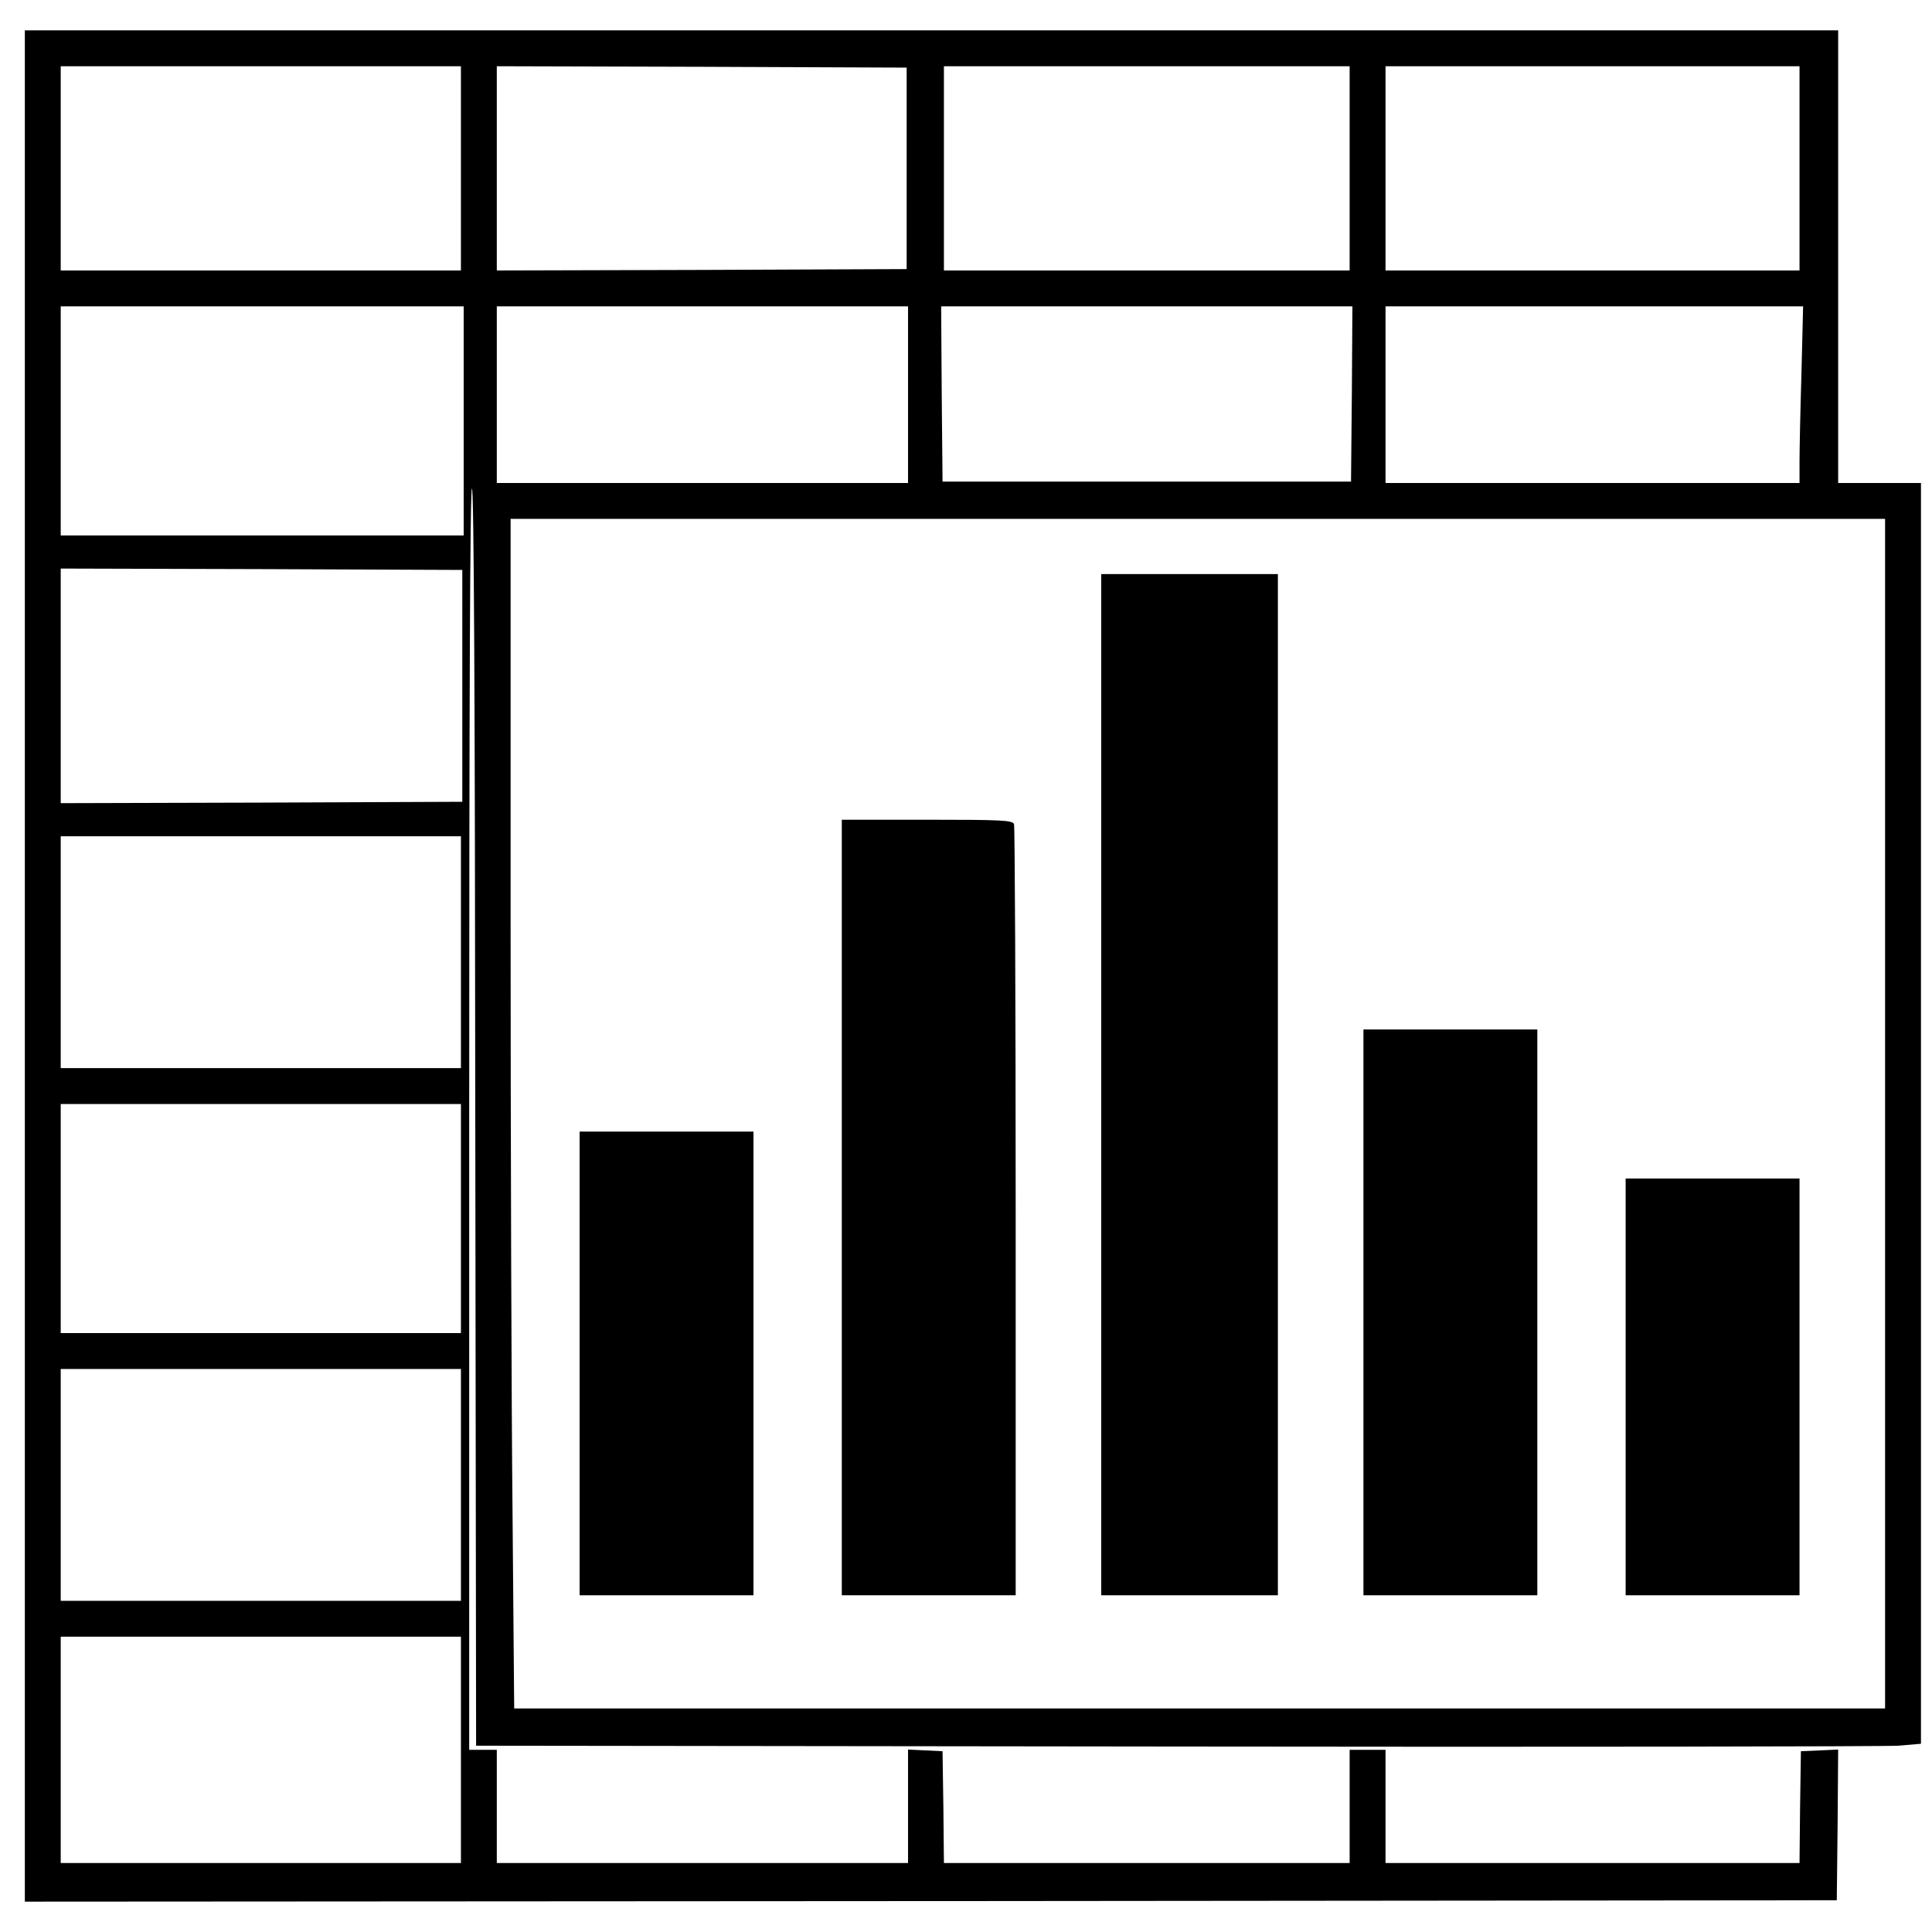 <?xml version="1.0" standalone="no"?>
<!DOCTYPE svg PUBLIC "-//W3C//DTD SVG 20010904//EN"
 "http://www.w3.org/TR/2001/REC-SVG-20010904/DTD/svg10.dtd">
<svg version="1.0" xmlns="http://www.w3.org/2000/svg"
 width="700pt" height="700pt" viewBox="0 0 700 700"
 preserveAspectRatio="xMidYMid meet">
<g transform="translate(0,700) scale(0.1,-0.1)"
fill="#000000" stroke="none">
<path d="M90 3500 l0 -3390 3283 2 3282 3 3 273 2 273 -67 -3 -68 -3 -3 -203
-2 -202 -750 0 -750 0 0 205 0 205 -65 0 -65 0 0 -205 0 -205 -735 0 -735 0
-2 203 -3 202 -62 3 -63 3 0 -206 0 -205 -745 0 -745 0 0 205 0 205 -50 0 -50
0 0 2285 c0 1513 3 2285 10 2285 7 0 11 -771 12 -2277 l3 -2278 2535 -3 c1394
-2 2572 0 2618 3 l82 7 0 2284 0 2284 -150 0 -150 0 0 820 0 820 -3285 0
-3285 0 0 -3390z m1580 2890 l0 -370 -725 0 -725 0 0 370 0 370 725 0 725 0 0
-370z m1615 0 l0 -365 -742 -3 -743 -2 0 370 0 370 743 -2 742 -3 0 -365z
m1605 0 l0 -370 -735 0 -735 0 0 370 0 370 735 0 735 0 0 -370z m1630 0 l0
-370 -750 0 -750 0 0 370 0 370 750 0 750 0 0 -370z m-4840 -915 l0 -415 -730
0 -730 0 0 415 0 415 730 0 730 0 0 -415z m1610 95 l0 -320 -745 0 -745 0 0
320 0 320 745 0 745 0 0 -320z m1608 3 l-3 -318 -740 0 -740 0 -3 318 -2 317
745 0 745 0 -2 -317z m1629 75 c-4 -133 -7 -277 -7 -320 l0 -78 -750 0 -750 0
0 320 0 320 757 0 756 0 -6 -242z m303 -2683 l0 -2155 -2483 0 -2484 0 -6 712
c-4 392 -7 1362 -7 2156 l0 1442 2490 0 2490 0 0 -2155z m-5155 1550 l0 -420
-727 -3 -728 -2 0 425 0 425 728 -2 727 -3 0 -420z m-5 -965 l0 -420 -725 0
-725 0 0 420 0 420 725 0 725 0 0 -420z m0 -965 l0 -415 -725 0 -725 0 0 415
0 415 725 0 725 0 0 -415z m0 -965 l0 -420 -725 0 -725 0 0 420 0 420 725 0
725 0 0 -420z m0 -960 l0 -410 -725 0 -725 0 0 410 0 410 725 0 725 0 0 -410z"/>
<path d="M3990 3070 l0 -1850 320 0 320 0 0 1850 0 1850 -320 0 -320 0 0
-1850z"/>
<path d="M3050 2625 l0 -1405 315 0 315 0 0 1389 c0 764 -3 1396 -6 1405 -5
14 -43 16 -315 16 l-309 0 0 -1405z"/>
<path d="M4940 2245 l0 -1025 315 0 315 0 0 1025 0 1025 -315 0 -315 0 0
-1025z"/>
<path d="M2100 2060 l0 -840 315 0 315 0 0 840 0 840 -315 0 -315 0 0 -840z"/>
<path d="M5890 1975 l0 -755 315 0 315 0 0 755 0 755 -315 0 -315 0 0 -755z"/>
</g>
</svg>
